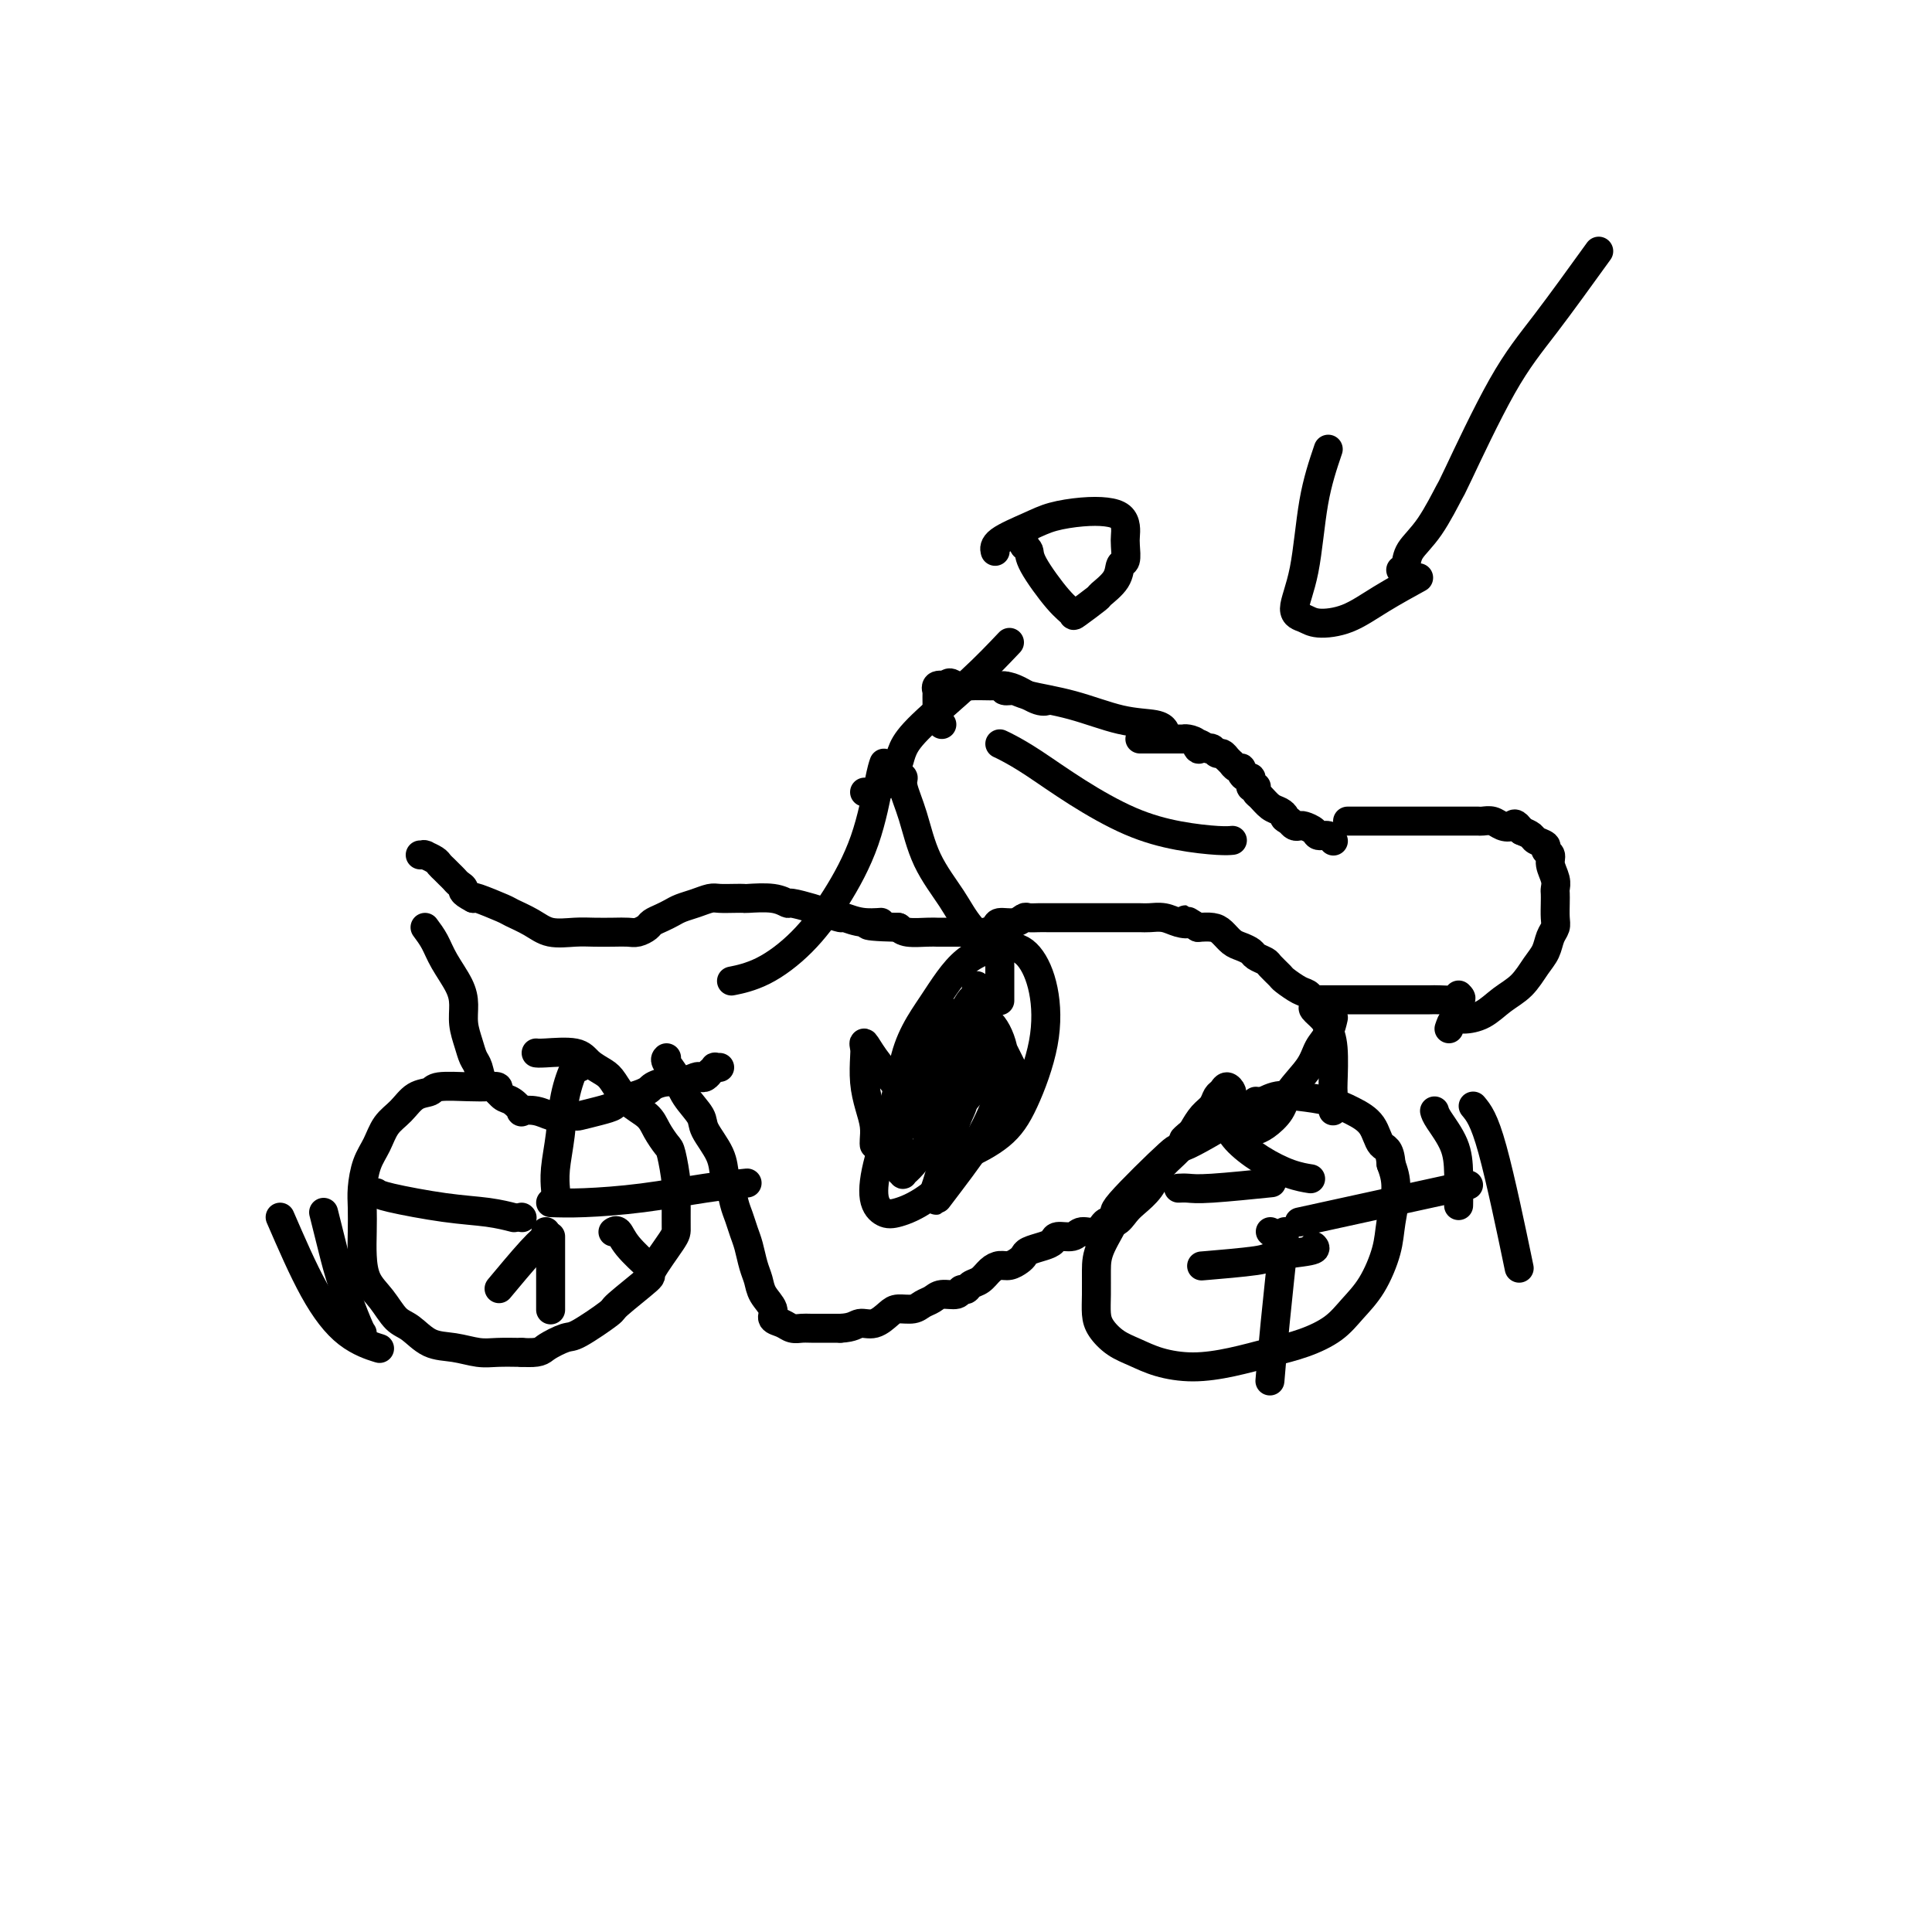 <svg viewBox='0 0 400 400' version='1.1' xmlns='http://www.w3.org/2000/svg' xmlns:xlink='http://www.w3.org/1999/xlink'><g fill='none' stroke='#000000' stroke-width='6' stroke-linecap='round' stroke-linejoin='round'><path d='M103,226c0.151,-0.421 0.302,-0.841 0,-1c-0.302,-0.159 -1.057,-0.055 -2,0c-0.943,0.055 -2.076,0.062 -4,0c-1.924,-0.062 -4.641,-0.195 -6,0c-1.359,0.195 -1.361,0.716 -2,1c-0.639,0.284 -1.915,0.332 -3,1c-1.085,0.668 -1.979,1.956 -3,3c-1.021,1.044 -2.168,1.842 -3,3c-0.832,1.158 -1.347,2.675 -2,4c-0.653,1.325 -1.443,2.457 -2,4c-0.557,1.543 -0.880,3.497 -1,5c-0.120,1.503 -0.037,2.554 0,4c0.037,1.446 0.029,3.287 0,5c-0.029,1.713 -0.080,3.297 0,5c0.080,1.703 0.292,3.525 1,5c0.708,1.475 1.913,2.605 3,4c1.087,1.395 2.055,3.057 3,4c0.945,0.943 1.868,1.167 3,2c1.132,0.833 2.472,2.276 4,3c1.528,0.724 3.245,0.730 5,1c1.755,0.270 3.550,0.803 5,1c1.450,0.197 2.557,0.056 4,0c1.443,-0.056 3.221,-0.028 5,0'/><path d='M108,280c3.852,0.205 3.982,-0.284 5,-1c1.018,-0.716 2.922,-1.660 4,-2c1.078,-0.340 1.329,-0.075 3,-1c1.671,-0.925 4.763,-3.039 6,-4c1.237,-0.961 0.619,-0.769 2,-2c1.381,-1.231 4.763,-3.886 6,-5c1.237,-1.114 0.331,-0.688 1,-2c0.669,-1.312 2.912,-4.361 4,-6c1.088,-1.639 1.020,-1.868 1,-3c-0.020,-1.132 0.007,-3.166 0,-4c-0.007,-0.834 -0.047,-0.467 0,-1c0.047,-0.533 0.180,-1.966 0,-4c-0.180,-2.034 -0.674,-4.668 -1,-6c-0.326,-1.332 -0.486,-1.361 -1,-2c-0.514,-0.639 -1.382,-1.886 -2,-3c-0.618,-1.114 -0.984,-2.094 -2,-3c-1.016,-0.906 -2.681,-1.739 -4,-3c-1.319,-1.261 -2.293,-2.951 -3,-4c-0.707,-1.049 -1.146,-1.458 -2,-2c-0.854,-0.542 -2.124,-1.217 -3,-2c-0.876,-0.783 -1.359,-1.674 -3,-2c-1.641,-0.326 -4.442,-0.088 -6,0c-1.558,0.088 -1.874,0.025 -2,0c-0.126,-0.025 -0.063,-0.013 0,0'/><path d='M260,228c0.473,0.036 0.946,0.071 -2,2c-2.946,1.929 -9.311,5.751 -12,7c-2.689,1.249 -1.701,-0.075 -4,2c-2.299,2.075 -7.884,7.548 -10,10c-2.116,2.452 -0.764,1.881 -1,3c-0.236,1.119 -2.062,3.926 -3,6c-0.938,2.074 -0.989,3.413 -1,5c-0.011,1.587 0.019,3.422 0,5c-0.019,1.578 -0.086,2.898 0,4c0.086,1.102 0.327,1.984 1,3c0.673,1.016 1.780,2.165 3,3c1.220,0.835 2.554,1.356 4,2c1.446,0.644 3.004,1.411 5,2c1.996,0.589 4.431,1.001 7,1c2.569,-0.001 5.271,-0.414 8,-1c2.729,-0.586 5.486,-1.343 8,-2c2.514,-0.657 4.786,-1.213 7,-2c2.214,-0.787 4.372,-1.803 6,-3c1.628,-1.197 2.728,-2.574 4,-4c1.272,-1.426 2.717,-2.901 4,-5c1.283,-2.099 2.406,-4.820 3,-7c0.594,-2.180 0.660,-3.818 1,-6c0.340,-2.182 0.954,-4.909 1,-7c0.046,-2.091 -0.477,-3.545 -1,-5'/><path d='M288,241c-0.226,-3.489 -1.291,-3.211 -2,-4c-0.709,-0.789 -1.063,-2.644 -2,-4c-0.937,-1.356 -2.457,-2.213 -4,-3c-1.543,-0.787 -3.110,-1.503 -5,-2c-1.890,-0.497 -4.104,-0.774 -6,-1c-1.896,-0.226 -3.475,-0.400 -5,0c-1.525,0.400 -2.997,1.375 -5,2c-2.003,0.625 -4.537,0.899 -7,2c-2.463,1.101 -4.855,3.027 -6,4c-1.145,0.973 -1.041,0.992 -1,1c0.041,0.008 0.021,0.004 0,0'/><path d='M300,213c0.292,-0.856 0.585,-1.712 1,-2c0.415,-0.288 0.954,-0.009 2,0c1.046,0.009 2.599,-0.251 4,-1c1.401,-0.749 2.651,-1.986 4,-3c1.349,-1.014 2.796,-1.805 4,-3c1.204,-1.195 2.165,-2.794 3,-4c0.835,-1.206 1.544,-2.017 2,-3c0.456,-0.983 0.658,-2.137 1,-3c0.342,-0.863 0.823,-1.435 1,-2c0.177,-0.565 0.048,-1.123 0,-2c-0.048,-0.877 -0.017,-2.073 0,-3c0.017,-0.927 0.020,-1.586 0,-2c-0.020,-0.414 -0.062,-0.583 0,-1c0.062,-0.417 0.229,-1.081 0,-2c-0.229,-0.919 -0.853,-2.091 -1,-3c-0.147,-0.909 0.183,-1.553 0,-2c-0.183,-0.447 -0.878,-0.697 -1,-1c-0.122,-0.303 0.328,-0.658 0,-1c-0.328,-0.342 -1.434,-0.669 -2,-1c-0.566,-0.331 -0.590,-0.666 -1,-1c-0.410,-0.334 -1.205,-0.667 -2,-1'/><path d='M315,172c-1.439,-2.099 -1.537,-1.347 -2,-1c-0.463,0.347 -1.291,0.289 -2,0c-0.709,-0.289 -1.301,-0.810 -2,-1c-0.699,-0.190 -1.506,-0.051 -2,0c-0.494,0.051 -0.673,0.014 -1,0c-0.327,-0.014 -0.800,-0.004 -2,0c-1.200,0.004 -3.128,0.001 -4,0c-0.872,-0.001 -0.690,-0.000 -1,0c-0.310,0.000 -1.112,0.000 -2,0c-0.888,-0.000 -1.862,-0.000 -3,0c-1.138,0.000 -2.442,0.000 -3,0c-0.558,-0.000 -0.372,-0.000 -1,0c-0.628,0.000 -2.070,0.000 -3,0c-0.930,-0.000 -1.349,-0.000 -2,0c-0.651,0.000 -1.533,0.000 -2,0c-0.467,-0.000 -0.517,-0.000 -1,0c-0.483,0.000 -1.399,0.000 -2,0c-0.601,-0.000 -0.886,-0.000 -1,0c-0.114,0.000 -0.057,0.000 0,0'/><path d='M302,206c0.422,0.423 0.845,0.845 0,1c-0.845,0.155 -2.957,0.041 -4,0c-1.043,-0.041 -1.017,-0.011 -2,0c-0.983,0.011 -2.977,0.003 -5,0c-2.023,-0.003 -4.077,-0.001 -6,0c-1.923,0.001 -3.717,0.000 -5,0c-1.283,-0.000 -2.055,-0.000 -3,0c-0.945,0.000 -2.062,0.000 -3,0c-0.938,-0.000 -1.697,-0.000 -2,0c-0.303,0.000 -0.152,0.000 0,0'/><path d='M276,174c0.057,0.119 0.114,0.238 0,0c-0.114,-0.238 -0.398,-0.835 -1,-1c-0.602,-0.165 -1.523,0.100 -2,0c-0.477,-0.100 -0.509,-0.565 -1,-1c-0.491,-0.435 -1.441,-0.838 -2,-1c-0.559,-0.162 -0.727,-0.082 -1,0c-0.273,0.082 -0.649,0.166 -1,0c-0.351,-0.166 -0.675,-0.583 -1,-1'/><path d='M267,170c-1.583,-0.793 -1.041,-0.776 -1,-1c0.041,-0.224 -0.420,-0.691 -1,-1c-0.580,-0.309 -1.279,-0.461 -2,-1c-0.721,-0.539 -1.465,-1.464 -2,-2c-0.535,-0.536 -0.861,-0.683 -1,-1c-0.139,-0.317 -0.090,-0.803 0,-1c0.090,-0.197 0.220,-0.104 0,0c-0.220,0.104 -0.790,0.220 -1,0c-0.210,-0.220 -0.059,-0.776 0,-1c0.059,-0.224 0.026,-0.115 0,0c-0.026,0.115 -0.045,0.237 0,0c0.045,-0.237 0.153,-0.833 0,-1c-0.153,-0.167 -0.567,0.095 -1,0c-0.433,-0.095 -0.886,-0.546 -1,-1c-0.114,-0.454 0.109,-0.910 0,-1c-0.109,-0.090 -0.550,0.187 -1,0c-0.450,-0.187 -0.908,-0.839 -1,-1c-0.092,-0.161 0.183,0.168 0,0c-0.183,-0.168 -0.822,-0.833 -1,-1c-0.178,-0.167 0.107,0.165 0,0c-0.107,-0.165 -0.606,-0.828 -1,-1c-0.394,-0.172 -0.683,0.146 -1,0c-0.317,-0.146 -0.662,-0.756 -1,-1c-0.338,-0.244 -0.669,-0.122 -1,0'/><path d='M250,155c-3.111,-2.276 -2.387,-0.466 -2,0c0.387,0.466 0.437,-0.411 0,-1c-0.437,-0.589 -1.360,-0.890 -2,-1c-0.640,-0.110 -0.997,-0.030 -1,0c-0.003,0.030 0.349,0.008 0,0c-0.349,-0.008 -1.399,-0.002 -2,0c-0.601,0.002 -0.754,0.001 -1,0c-0.246,-0.001 -0.587,-0.000 -1,0c-0.413,0.000 -0.899,0.000 -1,0c-0.101,-0.000 0.184,-0.000 0,0c-0.184,0.000 -0.838,0.000 -1,0c-0.162,-0.000 0.168,-0.000 0,0c-0.168,0.000 -0.833,0.000 -1,0c-0.167,-0.000 0.165,-0.000 0,0c-0.165,0.000 -0.828,0.000 -1,0c-0.172,-0.000 0.146,-0.000 0,0c-0.146,0.000 -0.756,0.000 -1,0c-0.244,-0.000 -0.122,-0.000 0,0'/><path d='M276,230c-0.002,-0.095 -0.004,-0.189 0,-1c0.004,-0.811 0.013,-2.338 0,-3c-0.013,-0.662 -0.050,-0.457 0,-2c0.050,-1.543 0.186,-4.832 0,-7c-0.186,-2.168 -0.693,-3.215 -1,-4c-0.307,-0.785 -0.412,-1.308 -1,-2c-0.588,-0.692 -1.657,-1.551 -2,-2c-0.343,-0.449 0.039,-0.486 0,-1c-0.039,-0.514 -0.501,-1.503 -1,-2c-0.499,-0.497 -1.036,-0.500 -2,-1c-0.964,-0.500 -2.356,-1.496 -3,-2c-0.644,-0.504 -0.539,-0.516 -1,-1c-0.461,-0.484 -1.489,-1.439 -2,-2c-0.511,-0.561 -0.507,-0.727 -1,-1c-0.493,-0.273 -1.483,-0.654 -2,-1c-0.517,-0.346 -0.560,-0.657 -1,-1c-0.440,-0.343 -1.275,-0.719 -2,-1c-0.725,-0.281 -1.339,-0.467 -2,-1c-0.661,-0.533 -1.370,-1.413 -2,-2c-0.630,-0.587 -1.180,-0.882 -2,-1c-0.820,-0.118 -1.910,-0.059 -3,0'/><path d='M248,192c-3.927,-2.409 -2.245,-1.430 -2,-1c0.245,0.430 -0.949,0.311 -2,0c-1.051,-0.311 -1.961,-0.815 -3,-1c-1.039,-0.185 -2.208,-0.049 -3,0c-0.792,0.049 -1.208,0.013 -2,0c-0.792,-0.013 -1.959,-0.004 -3,0c-1.041,0.004 -1.957,0.001 -3,0c-1.043,-0.001 -2.215,-0.000 -3,0c-0.785,0.000 -1.183,0.000 -2,0c-0.817,-0.000 -2.053,-0.000 -3,0c-0.947,0.000 -1.606,0.000 -2,0c-0.394,-0.000 -0.525,-0.001 -1,0c-0.475,0.001 -1.295,0.004 -2,0c-0.705,-0.004 -1.296,-0.016 -2,0c-0.704,0.016 -1.522,0.060 -2,0c-0.478,-0.060 -0.617,-0.222 -1,0c-0.383,0.222 -1.009,0.830 -2,1c-0.991,0.170 -2.345,-0.098 -3,0c-0.655,0.098 -0.609,0.562 -1,1c-0.391,0.438 -1.218,0.849 -2,1c-0.782,0.151 -1.519,0.040 -2,0c-0.481,-0.040 -0.705,-0.011 -1,0c-0.295,0.011 -0.660,0.003 -1,0c-0.340,-0.003 -0.654,-0.001 -1,0c-0.346,0.001 -0.724,-0.000 -1,0c-0.276,0.000 -0.452,0.001 -1,0c-0.548,-0.001 -1.470,-0.003 -2,0c-0.530,0.003 -0.668,0.011 -1,0c-0.332,-0.011 -0.859,-0.041 -2,0c-1.141,0.041 -2.898,0.155 -4,0c-1.102,-0.155 -1.551,-0.577 -2,-1'/><path d='M186,192c-10.379,-0.244 -5.326,-0.853 -4,-1c1.326,-0.147 -1.074,0.168 -3,0c-1.926,-0.168 -3.378,-0.820 -4,-1c-0.622,-0.180 -0.414,0.110 -1,0c-0.586,-0.110 -1.967,-0.622 -3,-1c-1.033,-0.378 -1.717,-0.623 -3,-1c-1.283,-0.377 -3.166,-0.886 -4,-1c-0.834,-0.114 -0.621,0.165 -1,0c-0.379,-0.165 -1.351,-0.776 -3,-1c-1.649,-0.224 -3.974,-0.061 -5,0c-1.026,0.061 -0.753,0.019 -1,0c-0.247,-0.019 -1.014,-0.016 -2,0c-0.986,0.016 -2.189,0.046 -3,0c-0.811,-0.046 -1.228,-0.167 -2,0c-0.772,0.167 -1.898,0.622 -3,1c-1.102,0.378 -2.178,0.678 -3,1c-0.822,0.322 -1.389,0.664 -2,1c-0.611,0.336 -1.265,0.664 -2,1c-0.735,0.336 -1.550,0.678 -2,1c-0.450,0.322 -0.535,0.622 -1,1c-0.465,0.378 -1.308,0.833 -2,1c-0.692,0.167 -1.231,0.046 -2,0c-0.769,-0.046 -1.769,-0.018 -3,0c-1.231,0.018 -2.694,0.026 -4,0c-1.306,-0.026 -2.454,-0.086 -4,0c-1.546,0.086 -3.490,0.317 -5,0c-1.510,-0.317 -2.587,-1.182 -4,-2c-1.413,-0.818 -3.162,-1.591 -4,-2c-0.838,-0.409 -0.764,-0.456 -2,-1c-1.236,-0.544 -3.782,-1.584 -5,-2c-1.218,-0.416 -1.109,-0.208 -1,0'/><path d='M98,186c-2.880,-1.488 -2.081,-1.708 -2,-2c0.081,-0.292 -0.556,-0.656 -1,-1c-0.444,-0.344 -0.695,-0.669 -1,-1c-0.305,-0.331 -0.664,-0.667 -1,-1c-0.336,-0.333 -0.651,-0.664 -1,-1c-0.349,-0.336 -0.734,-0.679 -1,-1c-0.266,-0.321 -0.415,-0.622 -1,-1c-0.585,-0.378 -1.607,-0.833 -2,-1c-0.393,-0.167 -0.157,-0.045 0,0c0.157,0.045 0.235,0.012 0,0c-0.235,-0.012 -0.781,-0.003 -1,0c-0.219,0.003 -0.109,0.002 0,0'/><path d='M88,192c0.701,0.941 1.402,1.882 2,3c0.598,1.118 1.091,2.413 2,4c0.909,1.587 2.232,3.465 3,5c0.768,1.535 0.979,2.728 1,4c0.021,1.272 -0.150,2.625 0,4c0.150,1.375 0.620,2.773 1,4c0.380,1.227 0.668,2.283 1,3c0.332,0.717 0.707,1.094 1,2c0.293,0.906 0.503,2.341 1,3c0.497,0.659 1.280,0.541 2,1c0.720,0.459 1.379,1.495 2,2c0.621,0.505 1.206,0.479 2,1c0.794,0.521 1.797,1.590 2,2c0.203,0.410 -0.393,0.162 0,0c0.393,-0.162 1.776,-0.239 3,0c1.224,0.239 2.287,0.793 3,1c0.713,0.207 1.074,0.067 2,0c0.926,-0.067 2.418,-0.059 3,0c0.582,0.059 0.255,0.171 1,0c0.745,-0.171 2.560,-0.623 4,-1c1.440,-0.377 2.503,-0.678 3,-1c0.497,-0.322 0.428,-0.663 1,-1c0.572,-0.337 1.786,-0.668 3,-1'/><path d='M131,227c3.390,-1.007 3.367,-1.524 4,-2c0.633,-0.476 1.924,-0.911 3,-1c1.076,-0.089 1.938,0.169 3,0c1.062,-0.169 2.323,-0.763 3,-1c0.677,-0.237 0.769,-0.115 1,0c0.231,0.115 0.602,0.223 1,0c0.398,-0.223 0.824,-0.778 1,-1c0.176,-0.222 0.104,-0.112 0,0c-0.104,0.112 -0.238,0.226 0,0c0.238,-0.226 0.847,-0.793 1,-1c0.153,-0.207 -0.151,-0.056 0,0c0.151,0.056 0.757,0.016 1,0c0.243,-0.016 0.121,-0.008 0,0'/><path d='M138,219c-0.190,0.176 -0.379,0.352 0,1c0.379,0.648 1.328,1.768 2,3c0.672,1.232 1.069,2.575 2,4c0.931,1.425 2.396,2.932 3,4c0.604,1.068 0.347,1.696 1,3c0.653,1.304 2.216,3.283 3,5c0.784,1.717 0.787,3.173 1,4c0.213,0.827 0.634,1.024 1,2c0.366,0.976 0.675,2.729 1,4c0.325,1.271 0.665,2.058 1,3c0.335,0.942 0.666,2.037 1,3c0.334,0.963 0.672,1.795 1,3c0.328,1.205 0.647,2.785 1,4c0.353,1.215 0.742,2.066 1,3c0.258,0.934 0.387,1.953 1,3c0.613,1.047 1.712,2.123 2,3c0.288,0.877 -0.234,1.556 0,2c0.234,0.444 1.225,0.655 2,1c0.775,0.345 1.335,0.824 2,1c0.665,0.176 1.436,0.047 2,0c0.564,-0.047 0.921,-0.013 2,0c1.079,0.013 2.880,0.004 4,0c1.120,-0.004 1.560,-0.002 2,0'/><path d='M174,275c2.623,-0.100 3.182,-0.849 4,-1c0.818,-0.151 1.896,0.296 3,0c1.104,-0.296 2.236,-1.336 3,-2c0.764,-0.664 1.162,-0.953 2,-1c0.838,-0.047 2.116,0.146 3,0c0.884,-0.146 1.374,-0.632 2,-1c0.626,-0.368 1.386,-0.620 2,-1c0.614,-0.380 1.081,-0.890 2,-1c0.919,-0.110 2.291,0.179 3,0c0.709,-0.179 0.756,-0.825 1,-1c0.244,-0.175 0.684,0.121 1,0c0.316,-0.121 0.507,-0.659 1,-1c0.493,-0.341 1.287,-0.487 2,-1c0.713,-0.513 1.343,-1.394 2,-2c0.657,-0.606 1.340,-0.936 2,-1c0.660,-0.064 1.296,0.137 2,0c0.704,-0.137 1.474,-0.614 2,-1c0.526,-0.386 0.807,-0.682 1,-1c0.193,-0.318 0.296,-0.658 1,-1c0.704,-0.342 2.008,-0.684 3,-1c0.992,-0.316 1.673,-0.604 2,-1c0.327,-0.396 0.300,-0.899 1,-1c0.700,-0.101 2.127,0.199 3,0c0.873,-0.199 1.193,-0.897 2,-1c0.807,-0.103 2.102,0.387 3,0c0.898,-0.387 1.399,-1.653 2,-2c0.601,-0.347 1.302,0.225 2,0c0.698,-0.225 1.393,-1.246 2,-2c0.607,-0.754 1.125,-1.242 2,-2c0.875,-0.758 2.107,-1.788 3,-3c0.893,-1.212 1.446,-2.606 2,-4'/><path d='M240,242c2.308,-2.320 1.578,-1.618 2,-2c0.422,-0.382 1.997,-1.846 3,-3c1.003,-1.154 1.435,-1.996 2,-3c0.565,-1.004 1.264,-2.168 2,-3c0.736,-0.832 1.508,-1.330 2,-2c0.492,-0.670 0.706,-1.512 1,-2c0.294,-0.488 0.670,-0.622 1,-1c0.330,-0.378 0.613,-0.998 1,-1c0.387,-0.002 0.878,0.615 1,1c0.122,0.385 -0.126,0.537 0,1c0.126,0.463 0.625,1.238 1,2c0.375,0.762 0.625,1.511 1,2c0.375,0.489 0.876,0.718 1,1c0.124,0.282 -0.128,0.617 0,1c0.128,0.383 0.637,0.813 1,1c0.363,0.187 0.580,0.129 1,0c0.420,-0.129 1.043,-0.331 2,-1c0.957,-0.669 2.249,-1.806 3,-3c0.751,-1.194 0.961,-2.447 2,-4c1.039,-1.553 2.905,-3.408 4,-5c1.095,-1.592 1.417,-2.922 2,-4c0.583,-1.078 1.426,-1.906 2,-3c0.574,-1.094 0.878,-2.456 1,-3c0.122,-0.544 0.061,-0.272 0,0'/><path d='M211,226c-0.253,-0.220 -0.507,-0.440 -1,-1c-0.493,-0.560 -1.227,-1.459 -2,-2c-0.773,-0.541 -1.586,-0.724 -2,-1c-0.414,-0.276 -0.430,-0.645 -2,1c-1.570,1.645 -4.693,5.303 -7,8c-2.307,2.697 -3.799,4.434 -5,6c-1.201,1.566 -2.112,2.960 -3,4c-0.888,1.040 -1.754,1.725 -2,2c-0.246,0.275 0.129,0.141 0,0c-0.129,-0.141 -0.763,-0.288 -1,-1c-0.237,-0.712 -0.078,-1.990 0,-4c0.078,-2.010 0.073,-4.751 0,-7c-0.073,-2.249 -0.215,-4.005 0,-5c0.215,-0.995 0.787,-1.229 1,-2c0.213,-0.771 0.067,-2.081 0,-2c-0.067,0.081 -0.057,1.551 0,2c0.057,0.449 0.159,-0.125 0,1c-0.159,1.125 -0.578,3.948 -1,6c-0.422,2.052 -0.847,3.333 -1,4c-0.153,0.667 -0.036,0.720 0,1c0.036,0.280 -0.011,0.786 0,1c0.011,0.214 0.080,0.134 0,-1c-0.080,-1.134 -0.309,-3.324 0,-6c0.309,-2.676 1.154,-5.838 2,-9'/><path d='M187,221c1.046,-5.854 3.660,-9.487 6,-13c2.340,-3.513 4.406,-6.904 7,-9c2.594,-2.096 5.717,-2.898 8,-3c2.283,-0.102 3.727,0.495 5,2c1.273,1.505 2.374,3.916 3,7c0.626,3.084 0.777,6.839 0,11c-0.777,4.161 -2.480,8.728 -4,12c-1.520,3.272 -2.855,5.249 -5,7c-2.145,1.751 -5.099,3.275 -7,4c-1.901,0.725 -2.750,0.651 -4,0c-1.250,-0.651 -2.902,-1.880 -4,-4c-1.098,-2.120 -1.641,-5.130 -2,-8c-0.359,-2.870 -0.532,-5.600 0,-8c0.532,-2.400 1.769,-4.469 3,-6c1.231,-1.531 2.456,-2.522 4,-3c1.544,-0.478 3.407,-0.441 5,0c1.593,0.441 2.917,1.287 4,3c1.083,1.713 1.924,4.294 2,7c0.076,2.706 -0.612,5.536 -2,9c-1.388,3.464 -3.476,7.563 -6,11c-2.524,3.437 -5.485,6.211 -8,8c-2.515,1.789 -4.585,2.594 -6,3c-1.415,0.406 -2.176,0.415 -3,0c-0.824,-0.415 -1.713,-1.252 -2,-3c-0.287,-1.748 0.026,-4.406 1,-8c0.974,-3.594 2.609,-8.123 5,-12c2.391,-3.877 5.538,-7.101 9,-9c3.462,-1.899 7.240,-2.473 9,-3c1.760,-0.527 1.503,-1.008 2,0c0.497,1.008 1.749,3.504 3,6'/><path d='M210,222c-0.077,2.550 -2.771,5.927 -4,8c-1.229,2.073 -0.995,2.844 -3,6c-2.005,3.156 -6.251,8.697 -8,11c-1.749,2.303 -1.003,1.367 -1,1c0.003,-0.367 -0.738,-0.166 -1,0c-0.262,0.166 -0.046,0.298 1,-3c1.046,-3.298 2.920,-10.027 4,-13c1.080,-2.973 1.366,-2.192 2,-7c0.634,-4.808 1.617,-15.205 2,-19c0.383,-3.795 0.165,-0.989 0,0c-0.165,0.989 -0.279,0.159 -1,1c-0.721,0.841 -2.050,3.352 -3,6c-0.950,2.648 -1.522,5.431 -2,8c-0.478,2.569 -0.861,4.923 -1,7c-0.139,2.077 -0.034,3.877 0,5c0.034,1.123 -0.002,1.568 0,2c0.002,0.432 0.044,0.850 0,1c-0.044,0.150 -0.173,0.032 -1,-1c-0.827,-1.032 -2.351,-2.978 -4,-5c-1.649,-2.022 -3.422,-4.122 -5,-6c-1.578,-1.878 -2.959,-3.536 -4,-5c-1.041,-1.464 -1.740,-2.734 -2,-3c-0.260,-0.266 -0.080,0.473 0,1c0.080,0.527 0.060,0.841 0,2c-0.060,1.159 -0.160,3.162 0,5c0.160,1.838 0.579,3.512 1,5c0.421,1.488 0.845,2.791 1,4c0.155,1.209 0.042,2.326 0,3c-0.042,0.674 -0.012,0.907 0,1c0.012,0.093 0.006,0.047 0,0'/><path d='M212,112c-0.117,0.350 -0.234,0.699 0,1c0.234,0.301 0.819,0.553 1,1c0.181,0.447 -0.042,1.090 1,3c1.042,1.910 3.348,5.088 5,7c1.652,1.912 2.649,2.556 3,3c0.351,0.444 0.054,0.686 1,0c0.946,-0.686 3.133,-2.300 4,-3c0.867,-0.700 0.414,-0.484 1,-1c0.586,-0.516 2.209,-1.762 3,-3c0.791,-1.238 0.748,-2.467 1,-3c0.252,-0.533 0.798,-0.370 1,-1c0.202,-0.630 0.061,-2.053 0,-3c-0.061,-0.947 -0.040,-1.417 0,-2c0.040,-0.583 0.101,-1.278 0,-2c-0.101,-0.722 -0.362,-1.470 -1,-2c-0.638,-0.530 -1.653,-0.840 -3,-1c-1.347,-0.160 -3.026,-0.169 -5,0c-1.974,0.169 -4.242,0.515 -6,1c-1.758,0.485 -3.007,1.109 -5,2c-1.993,0.891 -4.729,2.047 -6,3c-1.271,0.953 -1.077,1.701 -1,2c0.077,0.299 0.039,0.150 0,0'/><path d='M209,133c-2.364,2.493 -4.728,4.985 -8,8c-3.272,3.015 -7.453,6.552 -10,9c-2.547,2.448 -3.459,3.807 -4,5c-0.541,1.193 -0.712,2.218 -1,3c-0.288,0.782 -0.694,1.320 -1,2c-0.306,0.680 -0.513,1.503 -1,2c-0.487,0.497 -1.255,0.669 -2,1c-0.745,0.331 -1.468,0.821 -2,1c-0.532,0.179 -0.874,0.048 -1,0c-0.126,-0.048 -0.036,-0.014 0,0c0.036,0.014 0.018,0.007 0,0'/><path d='M207,154c0.480,0.222 0.961,0.444 2,1c1.039,0.556 2.638,1.445 5,3c2.362,1.555 5.488,3.776 9,6c3.512,2.224 7.411,4.452 11,6c3.589,1.548 6.869,2.415 10,3c3.131,0.585 6.112,0.888 8,1c1.888,0.112 2.682,0.032 3,0c0.318,-0.032 0.159,-0.016 0,0'/><path d='M195,150c-0.422,-0.345 -0.845,-0.690 -1,-1c-0.155,-0.310 -0.043,-0.584 0,-1c0.043,-0.416 0.017,-0.973 0,-2c-0.017,-1.027 -0.025,-2.523 0,-3c0.025,-0.477 0.084,0.064 0,0c-0.084,-0.064 -0.310,-0.733 0,-1c0.310,-0.267 1.155,-0.134 2,0'/><path d='M196,142c0.480,-1.237 1.180,-0.330 2,0c0.820,0.330 1.760,0.082 3,0c1.240,-0.082 2.781,0.003 4,0c1.219,-0.003 2.117,-0.092 3,0c0.883,0.092 1.752,0.365 3,1c1.248,0.635 2.874,1.633 4,2c1.126,0.367 1.750,0.105 2,0c0.250,-0.105 0.125,-0.052 0,0'/><path d='M208,142c-0.191,0.443 -0.381,0.886 0,1c0.381,0.114 1.334,-0.100 2,0c0.666,0.100 1.044,0.514 3,1c1.956,0.486 5.491,1.045 9,2c3.509,0.955 6.992,2.308 10,3c3.008,0.692 5.541,0.725 7,1c1.459,0.275 1.846,0.793 2,1c0.154,0.207 0.077,0.104 0,0'/><path d='M186,161c0.468,-0.103 0.936,-0.206 1,0c0.064,0.206 -0.278,0.721 0,2c0.278,1.279 1.174,3.323 2,6c0.826,2.677 1.580,5.989 3,9c1.420,3.011 3.505,5.722 5,8c1.495,2.278 2.401,4.123 4,6c1.599,1.877 3.893,3.787 5,5c1.107,1.213 1.029,1.730 1,2c-0.029,0.270 -0.008,0.293 0,1c0.008,0.707 0.002,2.097 0,3c-0.002,0.903 -0.001,1.320 0,2c0.001,0.680 0.000,1.623 0,2c-0.000,0.377 -0.000,0.189 0,0'/><path d='M183,158c-0.222,0.634 -0.444,1.269 -1,4c-0.556,2.731 -1.446,7.559 -3,12c-1.554,4.441 -3.773,8.497 -6,12c-2.227,3.503 -4.463,6.454 -7,9c-2.537,2.546 -5.375,4.685 -8,6c-2.625,1.315 -5.036,1.804 -6,2c-0.964,0.196 -0.482,0.098 0,0'/><path d='M331,52c-3.893,5.394 -7.786,10.788 -11,15c-3.214,4.212 -5.747,7.242 -9,13c-3.253,5.758 -7.224,14.243 -9,18c-1.776,3.757 -1.355,2.786 -2,4c-0.645,1.214 -2.355,4.613 -4,7c-1.645,2.387 -3.224,3.764 -4,5c-0.776,1.236 -0.747,2.333 -1,3c-0.253,0.667 -0.786,0.905 -1,1c-0.214,0.095 -0.107,0.048 0,0'/><path d='M275,93c-1.115,3.292 -2.229,6.585 -3,11c-0.771,4.415 -1.198,9.953 -2,14c-0.802,4.047 -1.979,6.604 -2,8c-0.021,1.396 1.113,1.631 2,2c0.887,0.369 1.528,0.872 3,1c1.472,0.128 3.776,-0.120 6,-1c2.224,-0.880 4.368,-2.391 7,-4c2.632,-1.609 5.752,-3.317 7,-4c1.248,-0.683 0.624,-0.342 0,0'/><path d='M297,230c0.113,0.413 0.226,0.826 1,2c0.774,1.174 2.207,3.108 3,5c0.793,1.892 0.944,3.740 1,6c0.056,2.260 0.016,4.931 0,6c-0.016,1.069 -0.008,0.534 0,0'/><path d='M305,229c1.133,1.356 2.267,2.711 4,9c1.733,6.289 4.067,17.511 5,22c0.933,4.489 0.467,2.244 0,0'/><path d='M67,251c0.348,1.389 0.696,2.779 1,4c0.304,1.221 0.565,2.275 1,4c0.435,1.725 1.044,4.122 2,7c0.956,2.878 2.257,6.236 3,8c0.743,1.764 0.926,1.932 1,2c0.074,0.068 0.037,0.034 0,0'/><path d='M58,252c2.345,5.411 4.690,10.821 7,15c2.310,4.179 4.583,7.125 7,9c2.417,1.875 4.976,2.679 6,3c1.024,0.321 0.512,0.161 0,0'/><path d='M108,252c0.000,0.000 0.100,0.100 0.1,0.1'/><path d='M263,255c0.000,0.000 0.100,0.100 0.1,0.1'/><path d='M269,253c13.333,-2.917 26.667,-5.833 32,-7c5.333,-1.167 2.667,-0.583 0,0'/><path d='M266,255c-0.733,6.800 -1.467,13.600 -2,19c-0.533,5.400 -0.867,9.400 -1,11c-0.133,1.600 -0.067,0.800 0,0'/><path d='M272,258c0.329,0.332 0.657,0.663 -1,1c-1.657,0.337 -5.300,0.678 -7,1c-1.700,0.322 -1.458,0.625 -4,1c-2.542,0.375 -7.869,0.821 -10,1c-2.131,0.179 -1.065,0.089 0,0'/><path d='M253,232c0.308,0.182 0.615,0.364 1,1c0.385,0.636 0.846,1.726 2,3c1.154,1.274 3.000,2.733 5,4c2.000,1.267 4.154,2.341 6,3c1.846,0.659 3.385,0.903 4,1c0.615,0.097 0.308,0.049 0,0'/><path d='M244,246c0.607,-0.030 1.214,-0.060 2,0c0.786,0.060 1.750,0.208 5,0c3.250,-0.208 8.786,-0.774 11,-1c2.214,-0.226 1.107,-0.113 0,0'/><path d='M114,249c1.930,0.061 3.860,0.121 7,0c3.140,-0.121 7.491,-0.424 12,-1c4.509,-0.576 9.175,-1.424 13,-2c3.825,-0.576 6.807,-0.879 8,-1c1.193,-0.121 0.596,-0.061 0,0'/><path d='M120,221c-0.218,-0.485 -0.437,-0.970 -1,0c-0.563,0.970 -1.471,3.395 -2,6c-0.529,2.605 -0.678,5.389 -1,8c-0.322,2.611 -0.818,5.049 -1,7c-0.182,1.951 -0.052,3.415 0,4c0.052,0.585 0.026,0.293 0,0'/><path d='M78,247c-0.068,-0.059 -0.137,-0.117 0,0c0.137,0.117 0.479,0.410 3,1c2.521,0.590 7.222,1.478 11,2c3.778,0.522 6.632,0.679 9,1c2.368,0.321 4.248,0.806 5,1c0.752,0.194 0.376,0.097 0,0'/><path d='M114,256c0.000,0.381 0.000,0.762 0,1c0.000,0.238 0.000,0.333 0,3c0.000,2.667 0.000,7.905 0,10c0.000,2.095 0.000,1.048 0,0'/><path d='M127,255c-0.085,0.059 -0.169,0.118 0,0c0.169,-0.118 0.592,-0.413 1,0c0.408,0.413 0.802,1.534 2,3c1.198,1.466 3.199,3.276 4,4c0.801,0.724 0.400,0.362 0,0'/><path d='M113,255c0.161,0.292 0.321,0.583 0,1c-0.321,0.417 -1.125,0.958 -3,3c-1.875,2.042 -4.821,5.583 -6,7c-1.179,1.417 -0.589,0.708 0,0'/></g>
</svg>